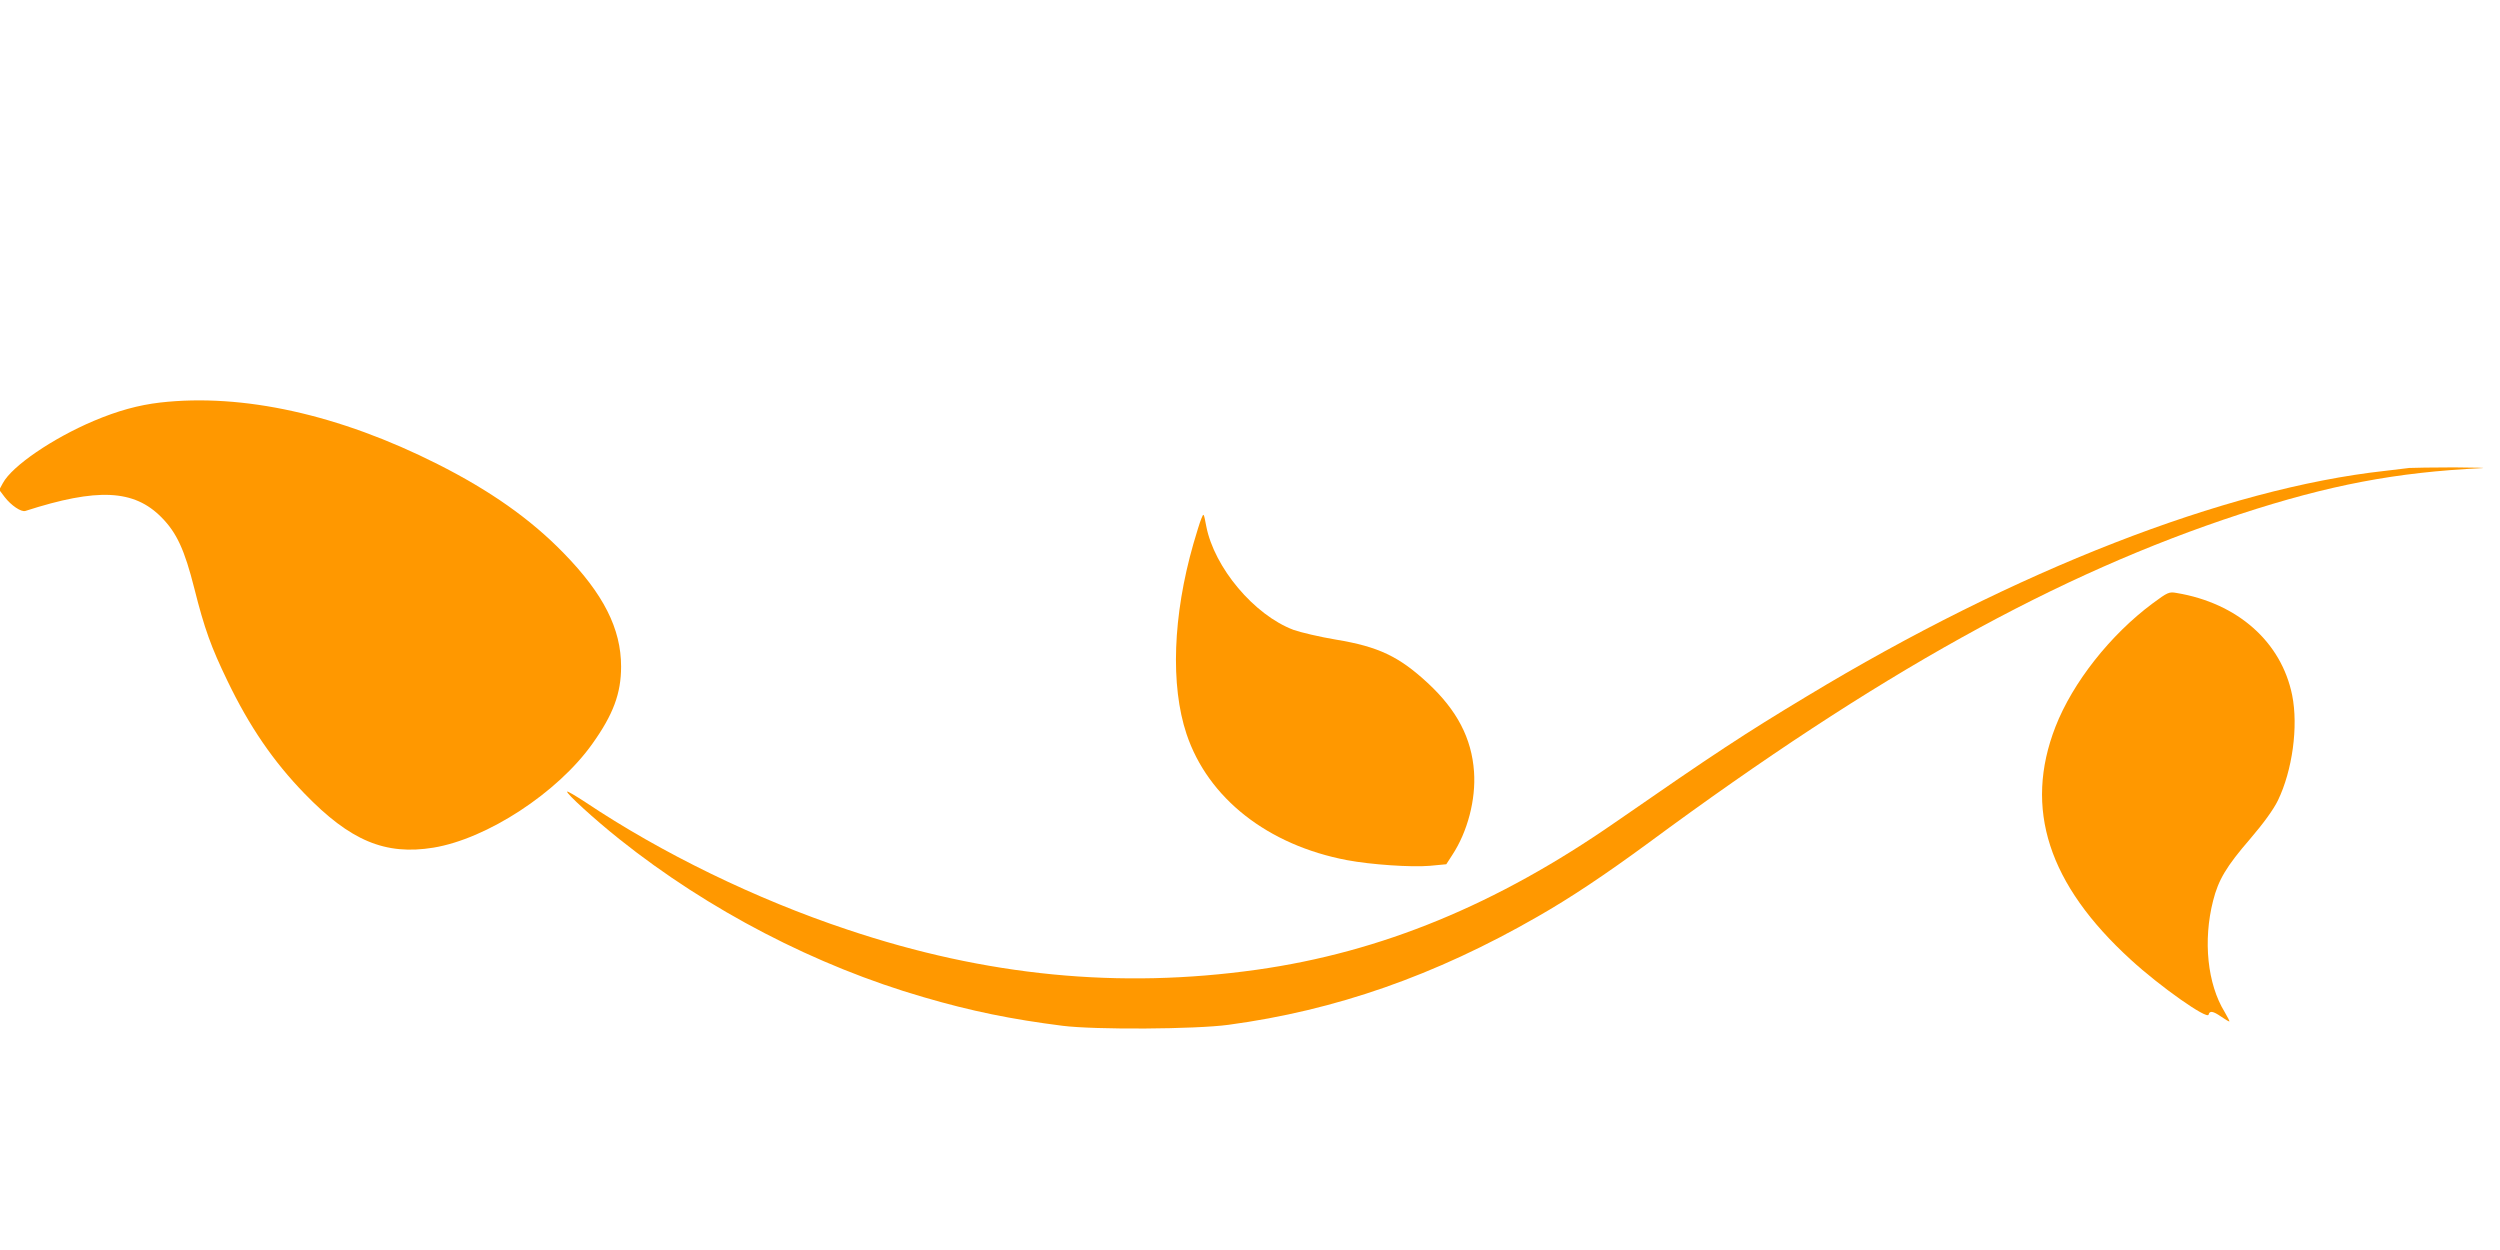 <?xml version="1.0" standalone="no"?>
<!DOCTYPE svg PUBLIC "-//W3C//DTD SVG 20010904//EN"
 "http://www.w3.org/TR/2001/REC-SVG-20010904/DTD/svg10.dtd">
<svg version="1.0" xmlns="http://www.w3.org/2000/svg"
 width="1280pt" height="640pt" viewBox="0 0 1280 640"
 preserveAspectRatio="xMidYMid meet">
<g transform="translate(0,640) scale(0.1,-0.1)"
fill="#ff9800" stroke="none">
<path d="M820 4339 c-111 -13 -217 -42 -340 -94 -212 -90 -418 -231 -465 -318
l-19 -35 28 -37 c33 -43 85 -78 106 -71 369 119 556 110 697 -33 78 -79 118
-166 168 -364 52 -207 86 -300 169 -472 113 -235 236 -414 395 -578 234 -242
413 -317 660 -277 274 45 636 281 814 532 107 150 147 258 147 395 0 194 -90
372 -294 581 -170 175 -378 321 -646 456 -503 254 -998 363 -1420 315z"/>
<path d="M12335 4004 c-16 -2 -73 -9 -125 -15 -816 -90 -1892 -509 -2959
-1154 -321 -193 -474 -294 -979 -644 -609 -423 -1199 -666 -1837 -756 -703
-99 -1385 -33 -2095 205 -469 156 -953 392 -1343 653 -49 32 -91 57 -93 54 -8
-7 141 -143 268 -244 455 -363 1006 -649 1555 -808 245 -72 453 -114 713 -147
166 -21 681 -18 850 5 549 74 1057 252 1581 553 170 97 348 216 570 379 1170
864 2094 1377 3029 1683 456 149 798 214 1235 235 33 2 -30 3 -140 4 -110 0
-213 -2 -230 -3z"/>
<path d="M6151 3745 c-7 -16 -25 -75 -41 -130 -105 -367 -118 -724 -35 -973
110 -329 416 -569 822 -646 122 -23 328 -37 423 -29 l85 8 31 48 c78 119 121
283 111 426 -12 171 -87 315 -237 454 -147 136 -252 186 -469 222 -84 14 -181
37 -218 50 -202 76 -406 319 -447 531 -13 68 -13 69 -25 39z"/>
<path d="M11022 3311 c-217 -161 -410 -406 -498 -632 -163 -419 -37 -807 386
-1193 148 -136 392 -308 398 -281 5 21 22 19 64 -10 20 -14 39 -25 42 -25 3 0
-8 22 -24 49 -88 143 -111 365 -59 569 27 107 68 176 189 316 71 83 120 151
143 198 74 153 105 378 73 538 -55 273 -279 472 -592 524 -38 7 -45 4 -122
-53z"/>
</g>
</svg>
